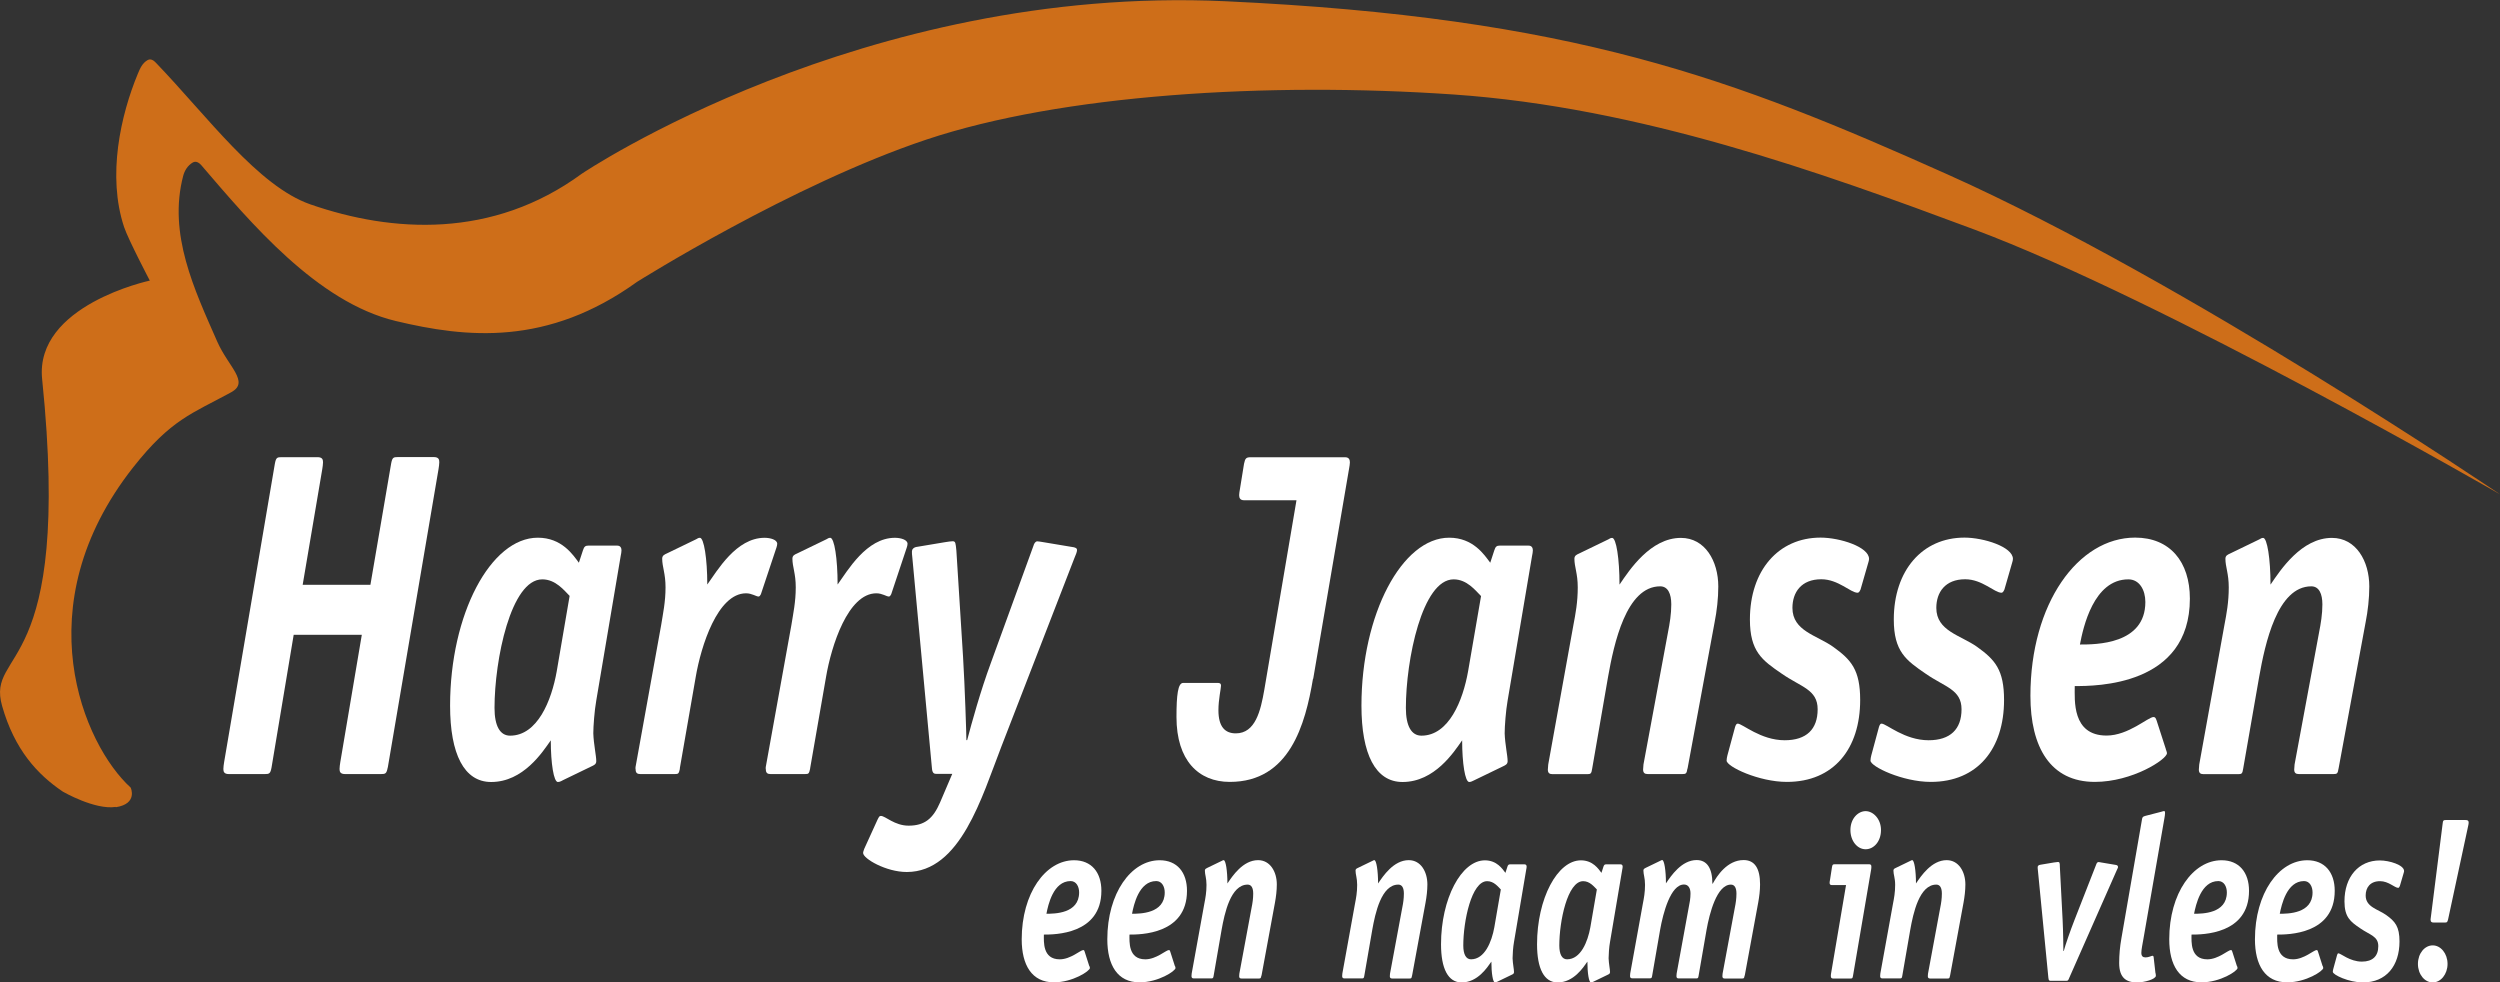 <?xml version="1.0" encoding="UTF-8"?>
<svg xmlns="http://www.w3.org/2000/svg" id="Laag_1" viewBox="0 0 261.67 102.83">
  <rect x="0" y="0" width="261.67" height="102.83" fill="#333333" stroke="none"/>
  <defs>
    <style>.cls-1{fill:#ce6e19;}.cls-1,.cls-2{stroke-width:0px;}.cls-2{fill:#fff;}</style>
  </defs>
  <path class="cls-2" d="m109.52,95.64c.83,0,3.43,0,3.43-2.23,0-.63-.31-1.19-.89-1.19-1.82,0-2.36,2.52-2.53,3.41m4.49,5.47c.02.07.06.14.06.22,0,.31-1.8,1.5-3.77,1.5-2.32,0-3.37-1.82-3.37-4.5,0-4.84,2.5-8.28,5.48-8.28,1.82,0,2.86,1.26,2.86,3.2,0,4.58-4.92,4.58-6.02,4.58,0,.73-.15,2.59,1.66,2.59,1.14,0,2.17-.97,2.46-.97.1,0,.12.07.15.17l.48,1.5Z"></path>
  <path class="cls-2" d="m118.48,95.64c.83,0,3.43,0,3.43-2.23,0-.63-.31-1.19-.89-1.19-1.82,0-2.36,2.52-2.53,3.41m4.49,5.47c.02.07.06.14.06.22,0,.31-1.8,1.5-3.77,1.5-2.32,0-3.37-1.82-3.37-4.5,0-4.84,2.5-8.28,5.48-8.28,1.82,0,2.86,1.26,2.86,3.2,0,4.58-4.92,4.58-6.02,4.58,0,.73-.15,2.59,1.66,2.59,1.14,0,2.17-.97,2.46-.97.1,0,.12.07.15.17l.48,1.5Z"></path>
  <path class="cls-2" d="m132.02,102.13c-.04.27-.08.29-.27.29h-1.8c-.15,0-.25-.05-.25-.24,0-.07.02-.17.02-.27l1.28-6.9c.1-.48.17-.97.17-1.48,0-.56-.17-.94-.58-.94-1.78,0-2.42,3-2.73,4.74l-.83,4.79c-.04.27-.08.29-.27.29h-1.8c-.15,0-.25-.05-.25-.24,0-.07.02-.17.02-.27l1.32-7.29c.12-.61.23-1.21.23-1.99,0-.73-.17-1.07-.17-1.5,0-.17.14-.22.23-.27l1.55-.75c.06-.02.1-.07.19-.07.21,0,.39,1.09.39,2.44.52-.77,1.62-2.44,3.21-2.44,1.26,0,1.96,1.21,1.96,2.54,0,.63-.08,1.28-.19,1.89l-1.41,7.65Z"></path>
  <path class="cls-2" d="m147.79,102.13c-.04.27-.08.29-.27.29h-1.8c-.15,0-.25-.05-.25-.24,0-.07.02-.17.02-.27l1.28-6.9c.1-.48.17-.97.17-1.48,0-.56-.17-.94-.58-.94-1.78,0-2.42,3-2.73,4.74l-.83,4.79c-.04.27-.08.29-.27.29h-1.8c-.15,0-.25-.05-.25-.24,0-.07.02-.17.02-.27l1.32-7.29c.12-.61.23-1.21.23-1.99,0-.73-.17-1.07-.17-1.5,0-.17.13-.22.23-.27l1.55-.75c.06-.02.1-.07.19-.07.21,0,.39,1.09.39,2.44.52-.77,1.62-2.44,3.21-2.44,1.26,0,1.95,1.21,1.95,2.54,0,.63-.08,1.28-.19,1.89l-1.41,7.65Z"></path>
  <path class="cls-2" d="m157.09,93.1c-.29-.29-.73-.87-1.43-.87-1.65,0-2.5,4.21-2.5,6.73,0,.94.29,1.45.81,1.45,1.43,0,2.17-1.84,2.44-3.36l.68-3.95Zm-.39,9.66c-.06.02-.14.07-.23.07-.21,0-.37-.97-.37-2.18-.43.61-1.43,2.18-3.12,2.18-1.41,0-2.15-1.45-2.15-3.99,0-4.79,2.13-8.79,4.59-8.79,1.26,0,1.84.9,2.15,1.31l.21-.65c.06-.19.14-.24.27-.24h1.53c.16,0,.21.12.21.24,0,.1-.02.19-.04.29l-1.28,7.58c-.1.53-.15,1.36-.15,1.72.02.58.15,1.16.15,1.45,0,.17-.13.22-.23.27l-1.55.75Z"></path>
  <path class="cls-2" d="m167.14,93.1c-.29-.29-.74-.87-1.43-.87-1.65,0-2.5,4.21-2.5,6.73,0,.94.29,1.45.81,1.45,1.43,0,2.17-1.84,2.44-3.36l.68-3.95Zm-.39,9.66c-.06.02-.14.07-.23.07-.21,0-.37-.97-.37-2.18-.43.61-1.43,2.18-3.12,2.18-1.41,0-2.15-1.45-2.15-3.99,0-4.79,2.13-8.79,4.59-8.79,1.26,0,1.84.9,2.15,1.31l.21-.65c.06-.19.14-.24.27-.24h1.53c.16,0,.21.12.21.24,0,.1-.02.19-.04.29l-1.28,7.58c-.1.53-.15,1.36-.15,1.72.02.58.15,1.16.15,1.45,0,.17-.13.22-.23.27l-1.55.75Z"></path>
  <path class="cls-2" d="m182.6,102.13c-.04.27-.08.29-.27.29h-1.8c-.15,0-.25-.05-.25-.24,0-.07.02-.17.02-.27l1.28-6.9c.1-.48.17-.97.17-1.48,0-.56-.17-.94-.58-.94-1.47,0-2.24,3-2.55,4.74l-.83,4.79c-.04.27-.08.29-.27.29h-1.8c-.16,0-.25-.05-.25-.24,0-.07.02-.17.02-.27l1.26-6.9c.1-.48.19-.97.19-1.48,0-.56-.23-.94-.68-.94-1.41,0-2.19,3-2.5,4.74l-.83,4.79c-.04.27-.08.29-.27.29h-1.8c-.15,0-.25-.05-.25-.24,0-.07.02-.17.02-.27l1.32-7.29c.12-.61.23-1.21.23-1.99,0-.73-.17-1.07-.17-1.5,0-.17.14-.22.23-.27l1.55-.75c.06-.02.1-.07.19-.07.21,0,.39,1.09.39,2.44.52-.77,1.63-2.44,3.21-2.44,1.08,0,1.65.85,1.65,2.47h.04c.43-.8,1.51-2.47,3.23-2.47,1.16,0,1.72.87,1.72,2.54,0,.63-.08,1.28-.19,1.89l-1.41,7.65Z"></path>
  <path class="cls-2" d="m195.27,88.89c-.87,0-1.59-.87-1.59-2.01,0-1.21.81-1.98,1.59-1.98s1.61.8,1.61,1.98-.74,2.01-1.61,2.01m-1.32,13.24c-.04.27-.08.29-.27.29h-1.8c-.15,0-.25-.05-.25-.24,0-.07,0-.17.02-.27l1.57-9.27h-1.47c-.18,0-.25-.07-.25-.24,0-.1.02-.19.04-.29l.21-1.36c.04-.26.1-.29.29-.29h3.6c.15,0,.23.07.23.22,0,.1,0,.24-.02.31l-1.9,11.14Z"></path>
  <path class="cls-2" d="m204.1,102.13c-.04.27-.08.29-.27.29h-1.8c-.15,0-.25-.05-.25-.24,0-.07.02-.17.02-.27l1.28-6.9c.1-.48.17-.97.17-1.48,0-.56-.17-.94-.58-.94-1.78,0-2.42,3-2.73,4.74l-.83,4.79c-.04.27-.08.29-.27.29h-1.8c-.15,0-.25-.05-.25-.24,0-.07.02-.17.02-.27l1.32-7.29c.12-.61.23-1.21.23-1.99,0-.73-.18-1.07-.18-1.5,0-.17.13-.22.23-.27l1.55-.75c.06-.02.1-.07.19-.07.21,0,.39,1.09.39,2.44.52-.77,1.63-2.44,3.21-2.44,1.26,0,1.96,1.21,1.96,2.54,0,.63-.08,1.28-.19,1.89l-1.41,7.65Z"></path>
  <path class="cls-2" d="m216.55,102.44c-.08.17-.12.22-.27.22h-1.61c-.13,0-.25,0-.27-.31l-1.1-11.28c-.02-.12-.02-.24-.02-.32,0-.1.08-.22.29-.24l1.43-.24c.15-.02.33-.05.41-.05.16,0,.19.1.19.49l.29,5.59c.06,1.16.08,3,.08,3.24h.04c.19-.7.66-2.06,1.12-3.24l2.3-5.88c.04-.1.12-.19.21-.19.08,0,.16.02.33.05l1.43.24c.21.02.29.1.29.24,0,.07-.08.19-.14.34l-5.01,11.35Z"></path>
  <path class="cls-2" d="m225.63,101.89c0,.07.02.17.02.24,0,.36-1.2.7-1.96.7-1.12,0-1.88-.46-1.88-2.03,0-.87.08-1.72.23-2.57l2.15-12.42c.04-.24.06-.34.35-.41l1.7-.44c.08-.02.21-.07.27-.07.08,0,.1.07.1.24,0,.15-.04.34-.06.48l-2.19,12.59c-.1.58-.23,1.19-.23,1.53s.15.48.44.48c.33,0,.62-.17.72-.17.06,0,.12.02.13.17l.19,1.67Z"></path>
  <path class="cls-2" d="m229.65,95.64c.83,0,3.43,0,3.43-2.23,0-.63-.31-1.19-.89-1.19-1.82,0-2.36,2.52-2.54,3.41m4.49,5.47c.02.07.06.14.06.22,0,.31-1.8,1.5-3.78,1.5-2.32,0-3.37-1.82-3.37-4.5,0-4.84,2.5-8.28,5.48-8.28,1.82,0,2.87,1.26,2.87,3.2,0,4.58-4.92,4.58-6.02,4.58,0,.73-.15,2.59,1.66,2.59,1.14,0,2.17-.97,2.46-.97.1,0,.12.07.15.17l.48,1.5Z"></path>
  <path class="cls-2" d="m238.62,95.64c.83,0,3.43,0,3.43-2.23,0-.63-.31-1.19-.89-1.19-1.82,0-2.36,2.52-2.54,3.41m4.49,5.47c.02.07.06.14.06.22,0,.31-1.8,1.5-3.78,1.5-2.32,0-3.37-1.82-3.37-4.5,0-4.84,2.5-8.28,5.48-8.28,1.82,0,2.87,1.26,2.87,3.2,0,4.58-4.92,4.58-6.02,4.58,0,.73-.16,2.59,1.66,2.59,1.14,0,2.17-.97,2.46-.97.1,0,.12.07.15.17l.48,1.5Z"></path>
  <path class="cls-2" d="m251.17,92.76c-.06.15-.12.17-.15.17-.37,0-1.01-.7-1.9-.7-1.05,0-1.51.68-1.51,1.5,0,1.21,1.28,1.43,2.13,2.03.95.68,1.41,1.21,1.41,2.78,0,2.54-1.38,4.29-3.83,4.29-1.47,0-3.15-.8-3.15-1.11,0-.1.02-.17.04-.27l.41-1.5c.04-.12.08-.17.13-.17.25,0,1.2.87,2.46.87,1.14,0,1.72-.58,1.72-1.62s-.87-1.16-1.88-1.86c-1.03-.7-1.66-1.16-1.66-2.83,0-2.57,1.49-4.28,3.7-4.28,1.01,0,2.54.48,2.54,1.11,0,.07-.02.12-.04.19l-.41,1.4Z"></path>
  <path class="cls-2" d="m254.63,102.83c-.85,0-1.55-.85-1.55-1.94s.7-1.94,1.55-1.94,1.55.87,1.55,1.94-.7,1.94-1.55,1.94m1.61-6.61c-.08.32-.12.34-.35.34h-1.16c-.19,0-.33-.05-.33-.32,0-.07.04-.36.06-.46l1.2-9.52c.04-.39.08-.43.35-.43h2.05c.21,0,.33.05.33.27,0,.1-.02.19-.04.29l-2.11,9.83Z"></path>
  <path class="cls-2" d="m40.58,80.34c-.12.63-.23.68-.7.68h-3.76c-.5,0-.58-.24-.58-.53,0-.15.04-.53.08-.73l2.25-13.32h-7.13l-2.32,13.9c-.12.63-.23.68-.7.68h-3.76c-.5,0-.58-.24-.58-.53,0-.15.04-.53.08-.73l5.31-31.23c.12-.63.23-.68.7-.68h3.76c.5,0,.58.24.58.53,0,.15-.04.53-.08.73l-2.05,12.1h7.09l2.17-12.69c.12-.63.23-.68.7-.68h3.76c.5,0,.58.24.58.53,0,.15-.04.53-.08.73l-5.31,31.23Z"></path>
  <path class="cls-2" d="m59.63,62.38c-.58-.58-1.47-1.74-2.87-1.74-3.29,0-5,8.43-5,13.46,0,1.89.58,2.9,1.63,2.9,2.87,0,4.34-3.68,4.88-6.73l1.35-7.89Zm-.77,19.32c-.12.05-.27.15-.47.15-.43,0-.74-1.94-.74-4.36-.85,1.21-2.87,4.36-6.24,4.36-2.83,0-4.3-2.91-4.3-7.99,0-9.59,4.26-17.58,9.18-17.58,2.52,0,3.68,1.79,4.3,2.62l.43-1.31c.12-.39.27-.48.54-.48h3.06c.31,0,.43.24.43.48,0,.19-.04.39-.08.58l-2.56,15.15c-.19,1.07-.31,2.71-.31,3.44.04,1.16.31,2.33.31,2.91,0,.34-.27.43-.47.53l-3.1,1.5Z"></path>
  <path class="cls-2" d="m71.17,80.44c-.12.53-.15.58-.54.58h-3.6c-.31,0-.5-.1-.5-.48-.04-.15,0-.34.04-.53l2.63-14.57c.19-1.21.46-2.42.46-3.97,0-1.45-.35-2.13-.35-3,0-.34.27-.44.46-.53l3.1-1.5c.12-.05.19-.15.39-.15.42,0,.77,2.18.77,4.89,1.05-1.45,3.02-4.89,6-4.89.58,0,1.32.19,1.32.63,0,.15-.04.24-.08.39l-1.63,4.89c-.04.1-.15.24-.23.24-.27,0-.7-.34-1.32-.34-2.98,0-4.72,5.52-5.27,8.76l-1.67,9.59Z"></path>
  <path class="cls-2" d="m84.8,80.44c-.12.53-.15.58-.54.58h-3.6c-.31,0-.5-.1-.5-.48-.04-.15,0-.34.04-.53l2.63-14.57c.19-1.21.46-2.42.46-3.97,0-1.45-.35-2.13-.35-3,0-.34.27-.44.47-.53l3.1-1.5c.12-.05.19-.15.39-.15.43,0,.77,2.18.77,4.89,1.05-1.45,3.02-4.89,6-4.89.58,0,1.32.19,1.32.63,0,.15-.04.24-.08.39l-1.63,4.89c-.04.1-.15.24-.23.24-.27,0-.7-.34-1.32-.34-2.98,0-4.72,5.52-5.27,8.76l-1.67,9.59Z"></path>
  <path class="cls-2" d="m108.19,57.05c.08-.19.19-.39.39-.39.15,0,.35.05.7.1l2.87.48c.43.05.58.14.58.34s-.15.53-.27.82l-7.67,19.8c-2.01,5.18-4.26,13.07-9.88,13.07-2.17,0-4.57-1.4-4.57-1.99,0-.15.08-.29.12-.44l1.39-3.05c.15-.29.19-.39.35-.39.47,0,1.43,1.02,2.9,1.02,1.67,0,2.56-.73,3.29-2.42l1.28-3h-1.59c-.27,0-.5,0-.54-.63l-2.05-22.03c-.04-.24-.04-.48-.04-.63,0-.19.15-.44.58-.48l2.87-.48c.31-.05.66-.1.81-.1.31,0,.31.19.39.97l.7,11.13c.19,3.1.35,8.18.35,8.72h.08c.47-1.79,1.39-5.13,2.48-8.08l4.49-12.35Z"></path>
  <path class="cls-2" d="m137.43,71.04c-.81,4.79-2.44,10.8-8.71,10.8-3.29,0-5.58-2.27-5.58-6.78,0-2.32.15-3.58.7-3.58h3.53c.23,0,.43,0,.43.29s-.27,1.45-.27,2.57c0,1.74.7,2.42,1.82,2.42,2.05,0,2.6-2.37,2.98-4.55l3.37-19.85h-5.5c-.39,0-.5-.24-.5-.53,0-.19.04-.39.08-.63l.43-2.66c.12-.58.23-.68.7-.68h9.88c.39,0,.5.24.5.53,0,.19-.04.39-.08.63l-3.76,22.03Z"></path>
  <path class="cls-2" d="m155.01,62.38c-.58-.58-1.47-1.74-2.86-1.74-3.29,0-5,8.43-5,13.46,0,1.89.58,2.9,1.63,2.9,2.87,0,4.34-3.68,4.88-6.73l1.36-7.89Zm-.77,19.32c-.12.05-.27.15-.46.15-.43,0-.74-1.94-.74-4.36-.85,1.21-2.87,4.36-6.24,4.36-2.83,0-4.3-2.91-4.3-7.99,0-9.59,4.26-17.58,9.18-17.58,2.52,0,3.68,1.79,4.3,2.62l.43-1.31c.12-.39.27-.48.54-.48h3.06c.31,0,.43.24.43.48,0,.19-.04.39-.08.58l-2.56,15.15c-.19,1.07-.31,2.71-.31,3.44.04,1.16.31,2.33.31,2.91,0,.34-.27.43-.46.53l-3.1,1.5Z"></path>
  <path class="cls-2" d="m176.62,80.44c-.08.53-.15.58-.54.58h-3.6c-.31,0-.5-.1-.5-.48,0-.15.04-.34.04-.53l2.56-13.8c.19-.97.35-1.94.35-2.95,0-1.11-.35-1.89-1.16-1.89-3.56,0-4.84,6-5.46,9.49l-1.66,9.59c-.08.53-.15.58-.54.58h-3.6c-.31,0-.5-.1-.5-.48,0-.15.04-.34.04-.53l2.63-14.57c.23-1.21.46-2.42.46-3.97,0-1.45-.35-2.13-.35-3,0-.34.27-.44.46-.53l3.1-1.5c.12-.05.19-.15.39-.15.43,0,.77,2.18.77,4.89,1.05-1.55,3.25-4.89,6.43-4.89,2.52,0,3.91,2.42,3.91,5.08,0,1.26-.15,2.57-.39,3.78l-2.83,15.3Z"></path>
  <path class="cls-2" d="m194.74,61.7c-.12.29-.23.34-.31.34-.74,0-2.01-1.41-3.8-1.41-2.09,0-3.02,1.36-3.02,3,0,2.42,2.56,2.86,4.26,4.07,1.9,1.36,2.83,2.42,2.83,5.57,0,5.08-2.75,8.57-7.67,8.57-2.94,0-6.31-1.6-6.31-2.23,0-.19.04-.34.08-.53l.81-3c.08-.24.16-.34.27-.34.5,0,2.4,1.74,4.92,1.74,2.29,0,3.45-1.16,3.45-3.24s-1.74-2.32-3.76-3.73c-2.05-1.4-3.33-2.32-3.33-5.67,0-5.13,2.98-8.57,7.4-8.57,2.01,0,5.07.97,5.07,2.23,0,.15-.04.24-.08.39l-.81,2.81Z"></path>
  <path class="cls-2" d="m209.8,61.7c-.12.29-.23.34-.31.34-.74,0-2.01-1.41-3.8-1.41-2.09,0-3.02,1.36-3.02,3,0,2.42,2.56,2.86,4.26,4.07,1.9,1.36,2.83,2.42,2.83,5.57,0,5.08-2.75,8.57-7.67,8.57-2.94,0-6.31-1.6-6.31-2.23,0-.19.04-.34.08-.53l.81-3c.08-.24.15-.34.27-.34.5,0,2.4,1.74,4.92,1.74,2.28,0,3.45-1.16,3.45-3.24s-1.74-2.32-3.76-3.73c-2.05-1.4-3.33-2.32-3.33-5.67,0-5.13,2.98-8.57,7.4-8.57,2.01,0,5.07.97,5.07,2.23,0,.15-.04.24-.08.39l-.81,2.81Z"></path>
  <path class="cls-2" d="m217.7,67.46c1.66,0,6.85,0,6.85-4.45,0-1.26-.62-2.37-1.78-2.37-3.64,0-4.73,5.04-5.07,6.83m8.99,10.94c.04.15.12.29.12.43,0,.63-3.6,3-7.55,3-4.65,0-6.74-3.63-6.74-9.01,0-9.68,5-16.56,10.96-16.56,3.64,0,5.73,2.52,5.73,6.39,0,9.15-9.84,9.15-12.05,9.15,0,1.45-.31,5.18,3.33,5.18,2.29,0,4.34-1.94,4.92-1.94.19,0,.23.15.31.34l.97,3Z"></path>
  <path class="cls-2" d="m244.77,80.44c-.08.53-.15.58-.54.58h-3.6c-.31,0-.5-.1-.5-.48,0-.15.04-.34.04-.53l2.56-13.8c.19-.97.35-1.94.35-2.95,0-1.11-.35-1.89-1.16-1.89-3.56,0-4.84,6-5.46,9.49l-1.67,9.59c-.08.53-.15.58-.54.58h-3.6c-.31,0-.5-.1-.5-.48,0-.15.04-.34.04-.53l2.63-14.57c.23-1.21.46-2.42.46-3.97,0-1.45-.35-2.13-.35-3,0-.34.27-.44.46-.53l3.1-1.5c.12-.05.19-.15.39-.15.42,0,.77,2.18.77,4.89,1.05-1.55,3.25-4.89,6.43-4.89,2.52,0,3.91,2.42,3.91,5.08,0,1.26-.15,2.57-.39,3.78l-2.83,15.3Z"></path>
  <path class="cls-1" d="m12.11,84.46c-2.19.33-5.53-1.6-5.53-1.6-2.66-1.79-5.06-4.39-6.36-8.97-1.72-6.08,7.4-2.91,4.19-34.21-.79-7.74,11.27-10.31,11.27-10.31,0,0-2.25-4.29-2.69-5.6-1.79-5.38-.36-11.72,1.44-16.06.23-.55.47-1.11,1.02-1.42.33-.19.65.04.87.28,5.41,5.63,10.68,12.92,16.19,14.83,8.49,2.94,19.02,3.65,28.39-3.22,0,0,29.37-19.81,67.36-18.05,36.43,1.69,53.13,8.07,75.66,18.16,24.9,11.15,57.75,33.45,57.75,33.45,0,0-35.22-20.33-55.06-27.73-16.04-5.98-34.97-12.78-54.47-14.12-19.5-1.34-41.02,0-55.15,4.71-14.12,4.71-30.31,14.9-30.31,14.9-9.39,6.76-17.85,5.87-25.25,4.1-8.25-1.97-15.24-10.34-20.37-16.32-.21-.24-.54-.46-.87-.28-.55.32-.87.85-1.02,1.42-1.59,6.09,1.17,11.88,3.57,17.34,1.17,2.65,3.41,4.22,1.47,5.29-4.1,2.24-6.29,2.82-10.26,7.85-11.49,14.57-5.18,29.09-.27,33.54,0,0,.78,1.69-1.56,2.05"></path>
</svg>
